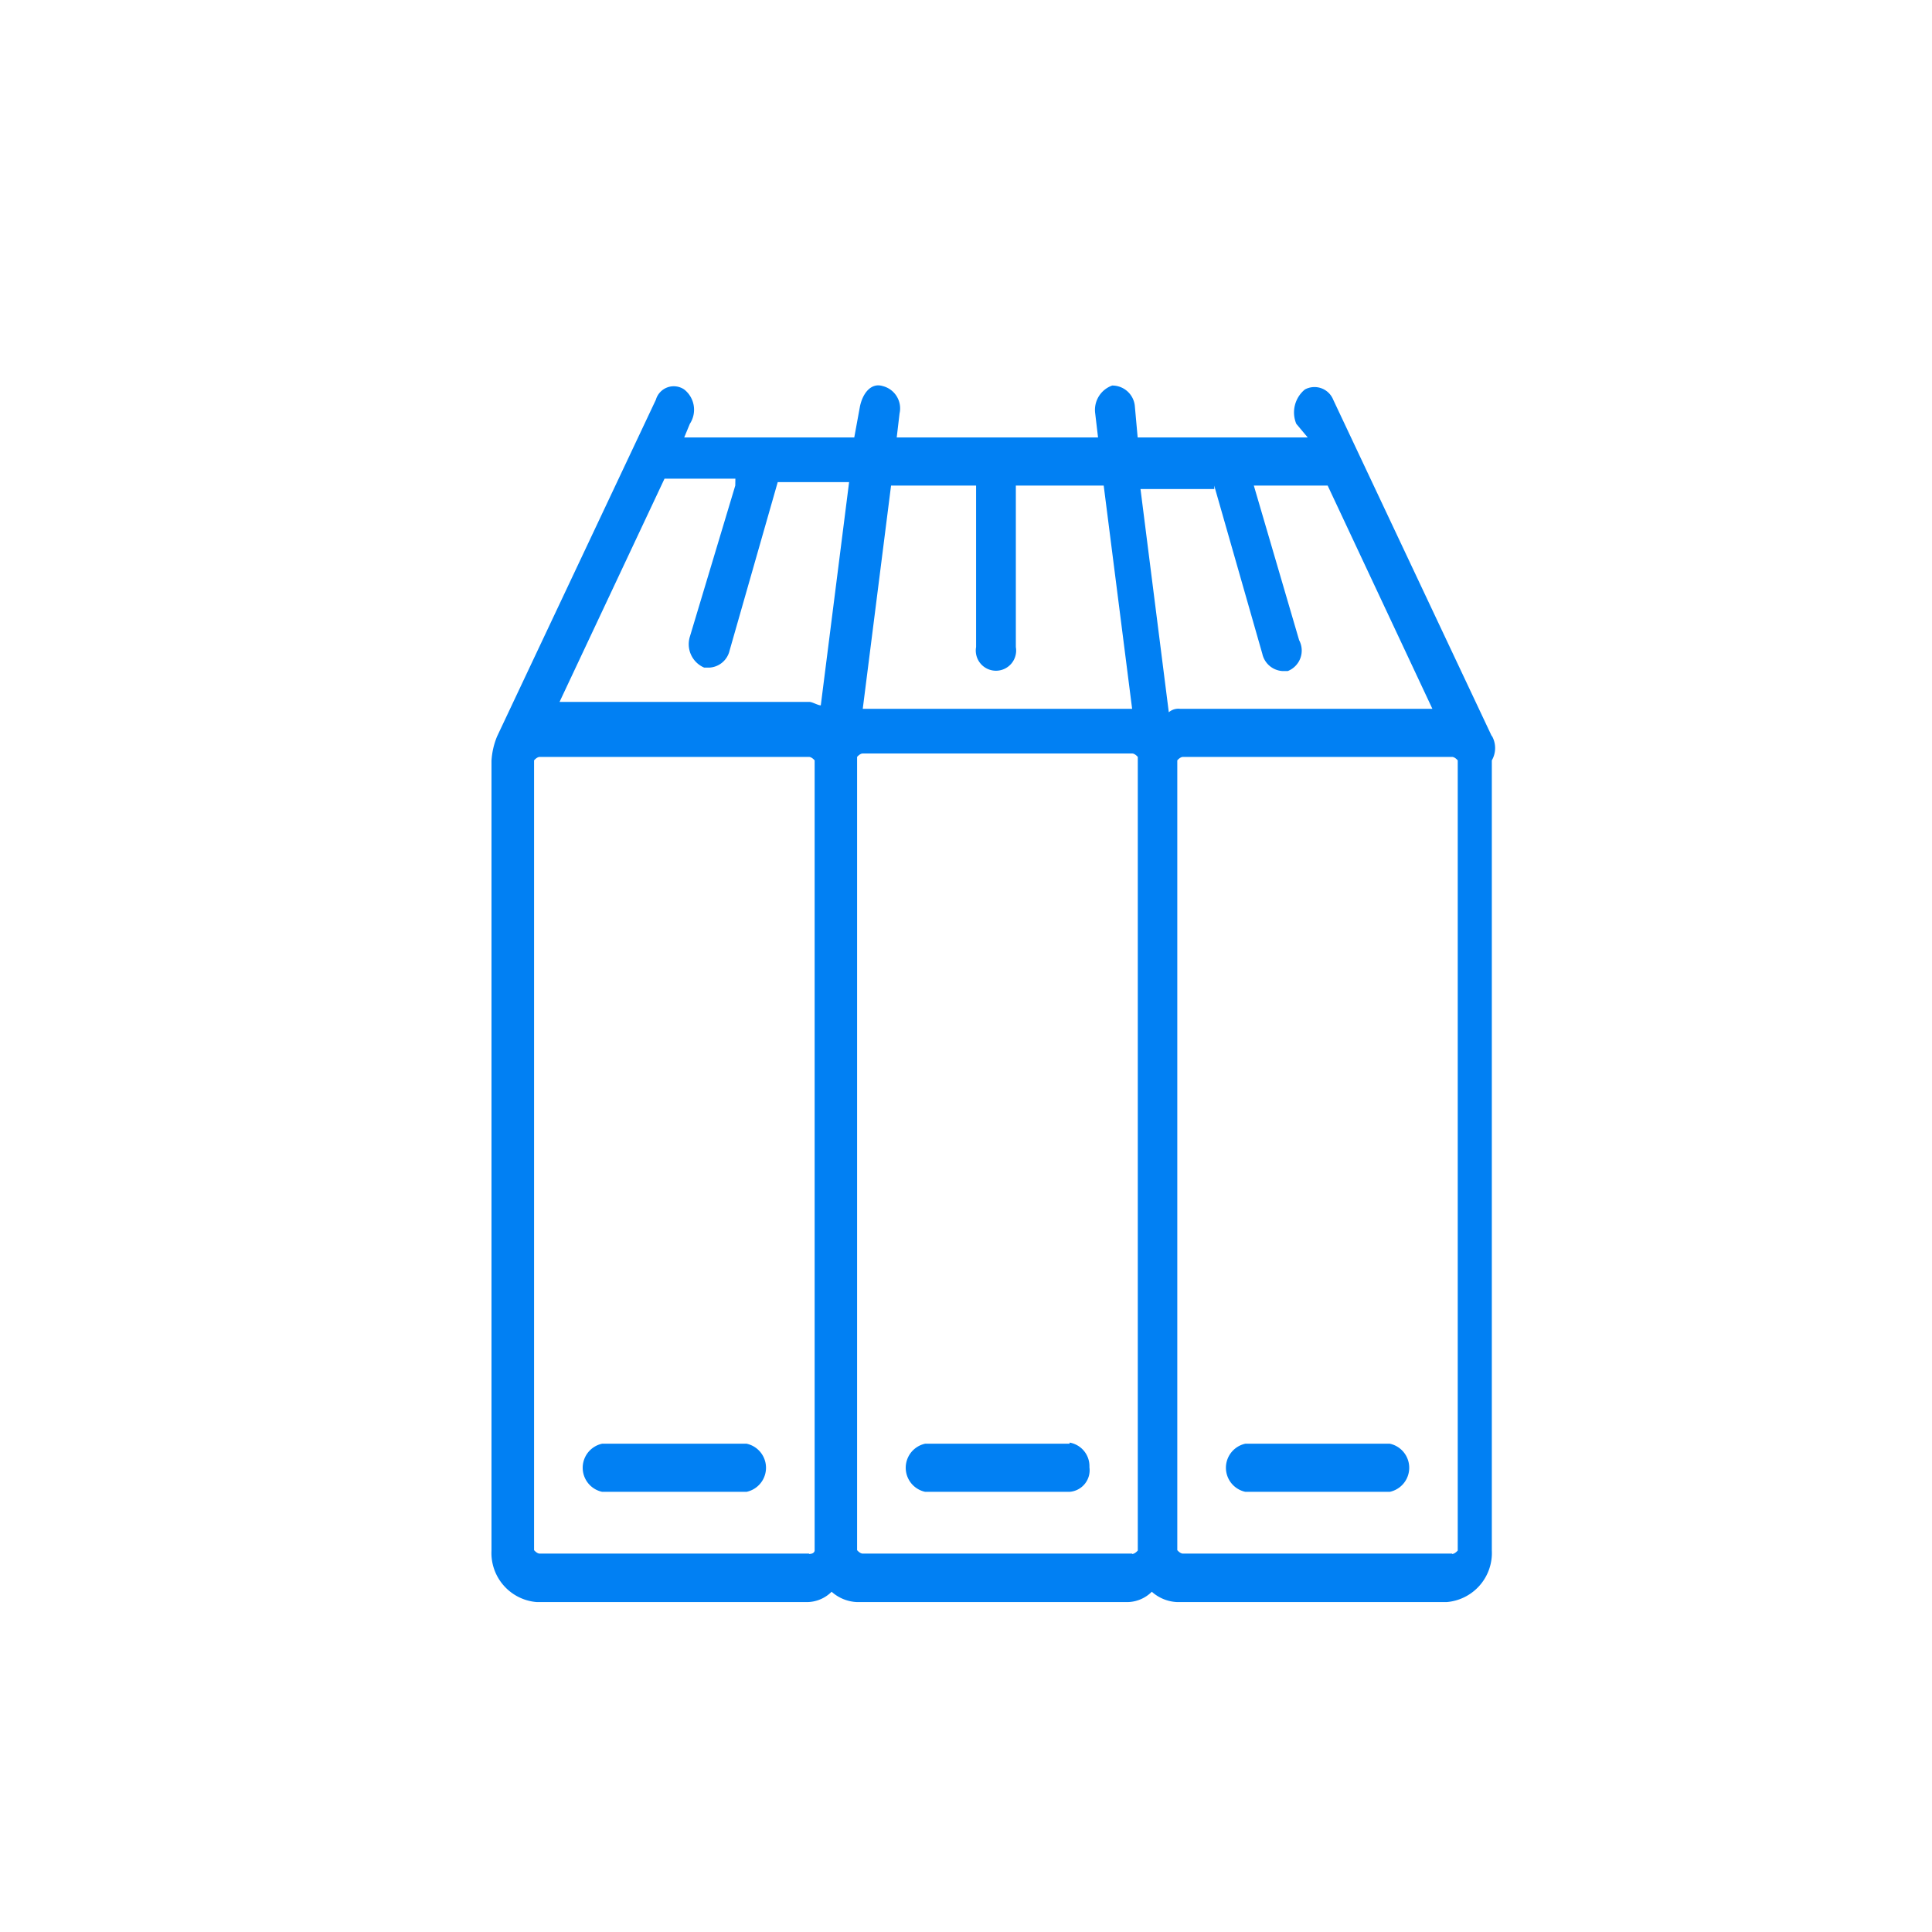 <svg xmlns="http://www.w3.org/2000/svg" viewBox="0 0 157 157"><defs><style>.cls-1{fill:#0180f3;}</style></defs><g id="图层_2" data-name="图层 2"><path class="cls-1" d="M60.67,117.32H48.93a2,2,0,0,0,0,3.91H60.67a2,2,0,0,0,0-3.91Zm26.25,0H75.18a2,2,0,0,0,0,3.91H86.92a1.76,1.76,0,0,0,1.61-2,1.94,1.94,0,0,0-1.61-2Zm0,0"/><path class="cls-1" d="M121.23,59.83,108.34,32.48a1.64,1.64,0,0,0-2.3-.83,2.41,2.41,0,0,0-.7,2.79l.93,1.11H92.45L92.22,33a1.84,1.84,0,0,0-1.84-1.67A2.1,2.1,0,0,0,89,33.6l.23,1.95H72.87l.23-1.95a1.87,1.87,0,0,0-1.38-2.23c-.92-.28-1.61.56-1.84,1.67l-.46,2.51H55.6l.46-1.11a2.09,2.09,0,0,0-.46-2.79,1.51,1.51,0,0,0-2.3.83L40.4,59.83a6.07,6.07,0,0,0-.46,2V126a4,4,0,0,0,3.69,4.19H65.51a2.86,2.86,0,0,0,2.07-.84,3.29,3.29,0,0,0,2.07.84H91.53a2.86,2.86,0,0,0,2.07-.84,3.29,3.29,0,0,0,2.07.84h21.88a4,4,0,0,0,3.68-4.19V61.79a2,2,0,0,0,0-2ZM98.67,39.46l3.91,13.67a1.79,1.79,0,0,0,1.61,1.4h.46a1.79,1.79,0,0,0,.92-2.51l-3.68-12.56h6L116.4,57.6H95.9a1.2,1.2,0,0,0-.92.28l-2.3-18.14h6Zm-19.35,0V52.58a1.64,1.64,0,1,0,3.23,0V39.46h7.14L92,57.6H70.11l2.3-18.14Zm-19.57,0L56.06,51.74a2.07,2.07,0,0,0,1.16,2.51h.46a1.79,1.79,0,0,0,1.61-1.39L63.2,39.18H69l-2.3,18.14c-.23,0-.69-.28-.92-.28H45.47L54,38.9h5.76Zm6,86.79H43.86c-.23,0-.46-.28-.46-.28V61.79s.23-.28.46-.28H65.74c.23,0,.46.28.46.28V126s0,.28-.46.28Zm26.25,0H70.11c-.23,0-.46-.28-.46-.28V61.51s.23-.28.46-.28H92c.23,0,.46.28.46.28V126s-.23.28-.46.28Zm26,0H96.13c-.23,0-.46-.28-.46-.28V61.79s.23-.28.46-.28H118c.23,0,.46.28.46.28V126s-.23.28-.46.28Zm0,0"/><path class="cls-1" d="M112.94,117.32H101.2a2,2,0,0,0,0,3.91h11.74a2,2,0,0,0,0-3.91Zm0,0"/></g></svg>

